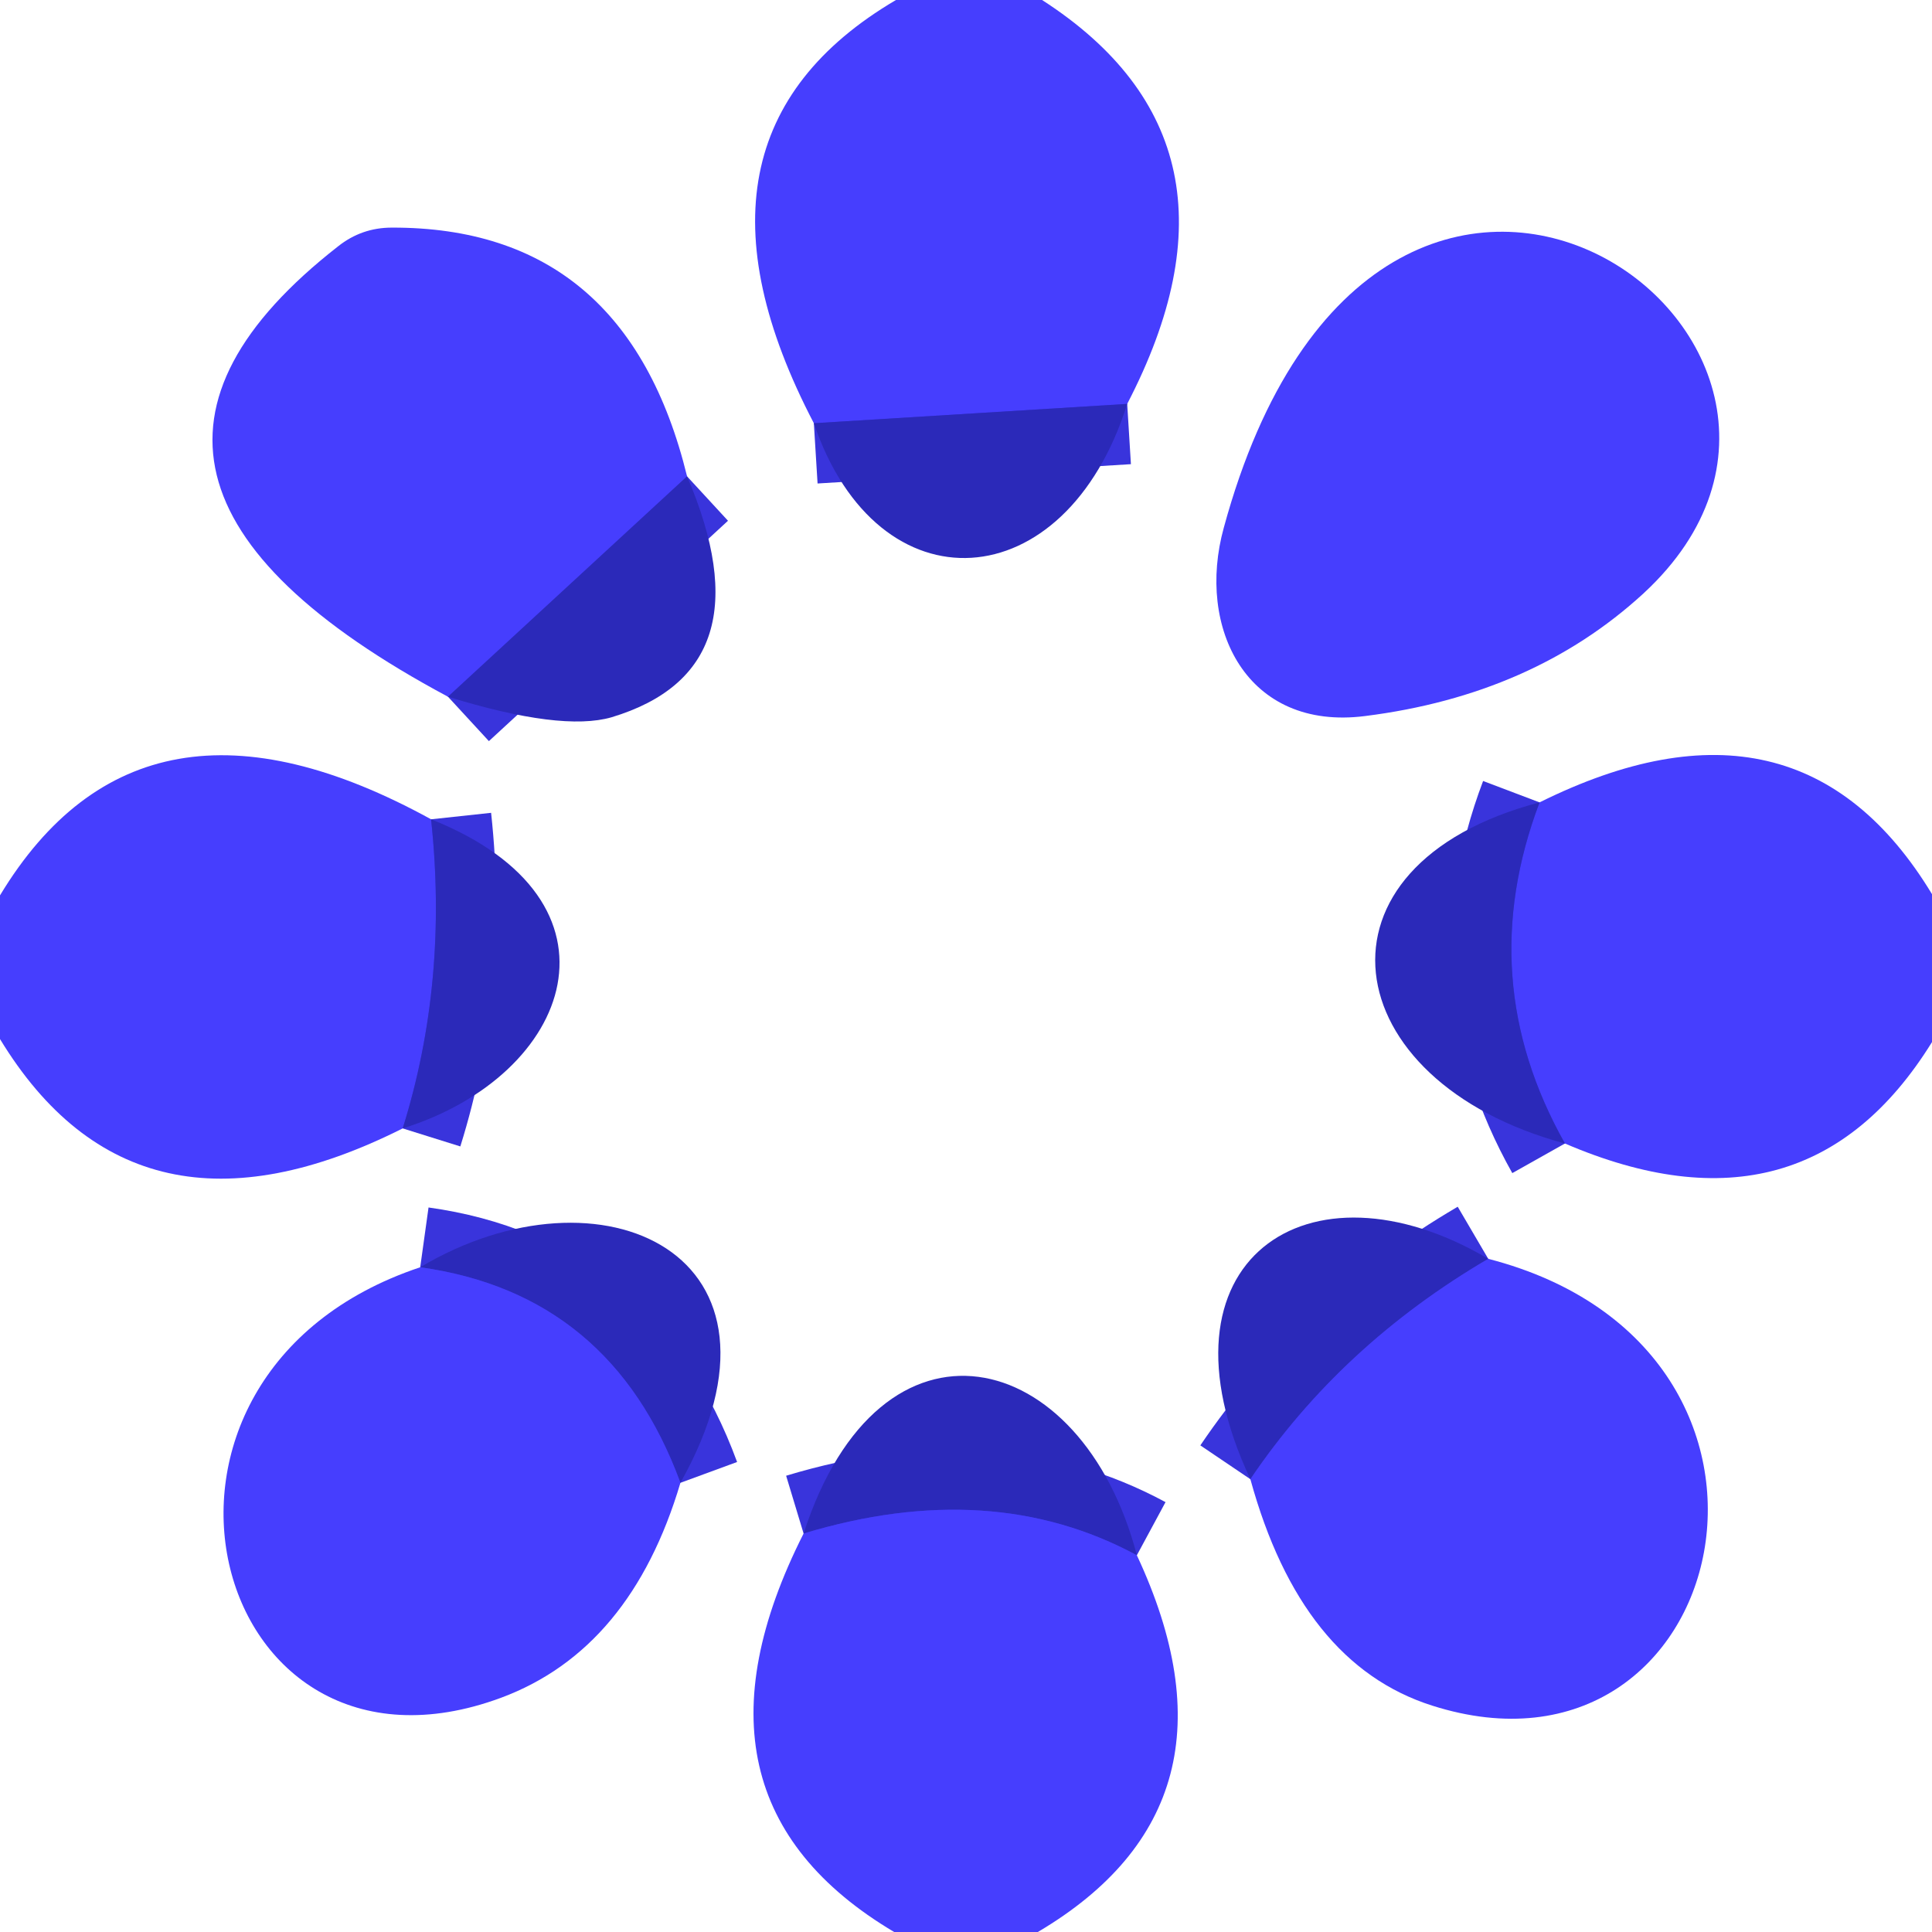 <?xml version="1.0" encoding="UTF-8" standalone="no"?>
<!DOCTYPE svg PUBLIC "-//W3C//DTD SVG 1.1//EN" "http://www.w3.org/Graphics/SVG/1.1/DTD/svg11.dtd">
<svg xmlns="http://www.w3.org/2000/svg" version="1.1" viewBox="0.00 0.00 32.00 32.00">
<g stroke-width="2.00" fill="none" stroke-linecap="butt">
<path stroke="#3934dc" vector-effect="non-scaling-stroke" d="
  M 11.38 7.89
  L 7.42 11.54"
/>
<path stroke="#3934dc" vector-effect="non-scaling-stroke" d="
  M 11.27 24.56
  Q 10.12 21.43 6.96 20.99"
/>
<path stroke="#3934dc" vector-effect="non-scaling-stroke" d="
  M 24.65 20.85
  Q 22.21 22.28 20.71 24.50"
/>
<path stroke="#3934dc" vector-effect="non-scaling-stroke" d="
  M 18.67 6.69
  L 13.48 7.01"
/>
<path stroke="#3934dc" vector-effect="non-scaling-stroke" d="
  M 7.14 13.57
  Q 7.43 16.26 6.67 18.69"
/>
<path stroke="#3934dc" vector-effect="non-scaling-stroke" d="
  M 25.92 18.94
  Q 24.39 16.22 25.50 13.29"
/>
<path stroke="#3934dc" vector-effect="non-scaling-stroke" d="
  M 18.83 25.76
  Q 16.42 24.46 13.31 25.40"
/>
</g>
<path fill="#463efe" d="
  M 14.84 0.00
  L 17.26 0.00
  Q 20.92 2.36 18.67 6.69
  L 13.48 7.01
  Q 11.00 2.26 14.84 0.00
  Z"
/>
<path fill="#463efe" d="
  M 11.38 7.89
  L 7.42 11.54
  Q 0.67 7.93 5.60 4.08
  Q 5.99 3.77 6.49 3.77
  Q 10.37 3.76 11.38 7.89
  Z"
/>
<path fill="#463efe" d="
  M 22.61 11.86
  C 20.65 12.11 19.81 10.40 20.27 8.74
  C 22.84 -0.70 31.73 5.67 27.22 9.83
  Q 25.39 11.51 22.61 11.86
  Z"
/>
<path fill="#2b29b9" d="
  M 18.67 6.69
  C 17.65 9.94 14.54 10.13 13.48 7.01
  L 18.67 6.69
  Z"
/>
<path fill="#2b29b9" d="
  M 11.38 7.89
  Q 12.75 11.09 10.13 11.88
  Q 9.30 12.12 7.42 11.54
  L 11.38 7.89
  Z"
/>
<path fill="#463efe" d="
  M 7.14 13.57
  Q 7.43 16.26 6.67 18.69
  Q 2.25 20.91 0.00 17.21
  L 0.00 14.83
  Q 2.35 10.94 7.14 13.57
  Z"
/>
<path fill="#463efe" d="
  M 32.00 14.81
  L 32.00 17.26
  Q 29.90 20.65 25.92 18.94
  Q 24.39 16.22 25.50 13.29
  Q 29.79 11.16 32.00 14.81
  Z"
/>
<path fill="#2b29b9" d="
  M 25.50 13.29
  Q 24.39 16.22 25.92 18.94
  C 22.09 17.91 21.54 14.33 25.50 13.29
  Z"
/>
<path fill="#2b29b9" d="
  M 7.14 13.57
  C 10.53 14.92 9.49 17.81 6.67 18.69
  Q 7.43 16.26 7.14 13.57
  Z"
/>
<path fill="#2b29b9" d="
  M 11.27 24.56
  Q 10.12 21.43 6.96 20.99
  C 9.94 19.21 13.41 20.75 11.27 24.56
  Z"
/>
<path fill="#2b29b9" d="
  M 24.65 20.85
  Q 22.21 22.28 20.71 24.50
  C 19.01 20.88 21.67 19.09 24.65 20.85
  Z"
/>
<path fill="#463efe" d="
  M 24.65 20.85
  C 30.46 22.35 28.68 29.83 23.72 28.25
  Q 21.55 27.56 20.71 24.50
  Q 22.21 22.28 24.65 20.85
  Z"
/>
<path fill="#463efe" d="
  M 6.96 20.99
  Q 10.12 21.43 11.27 24.56
  Q 10.45 27.32 8.30 28.12
  C 3.44 29.92 1.59 22.78 6.96 20.99
  Z"
/>
<path fill="#2b29b9" d="
  M 18.83 25.76
  Q 16.42 24.46 13.31 25.40
  C 14.58 21.48 17.92 22.28 18.83 25.76
  Z"
/>
<path fill="#463efe" d="
  M 18.83 25.76
  Q 20.76 29.89 17.19 32.00
  L 14.81 32.00
  Q 11.09 29.79 13.31 25.40
  Q 16.42 24.46 18.83 25.76
  Z"
/>
</svg>

